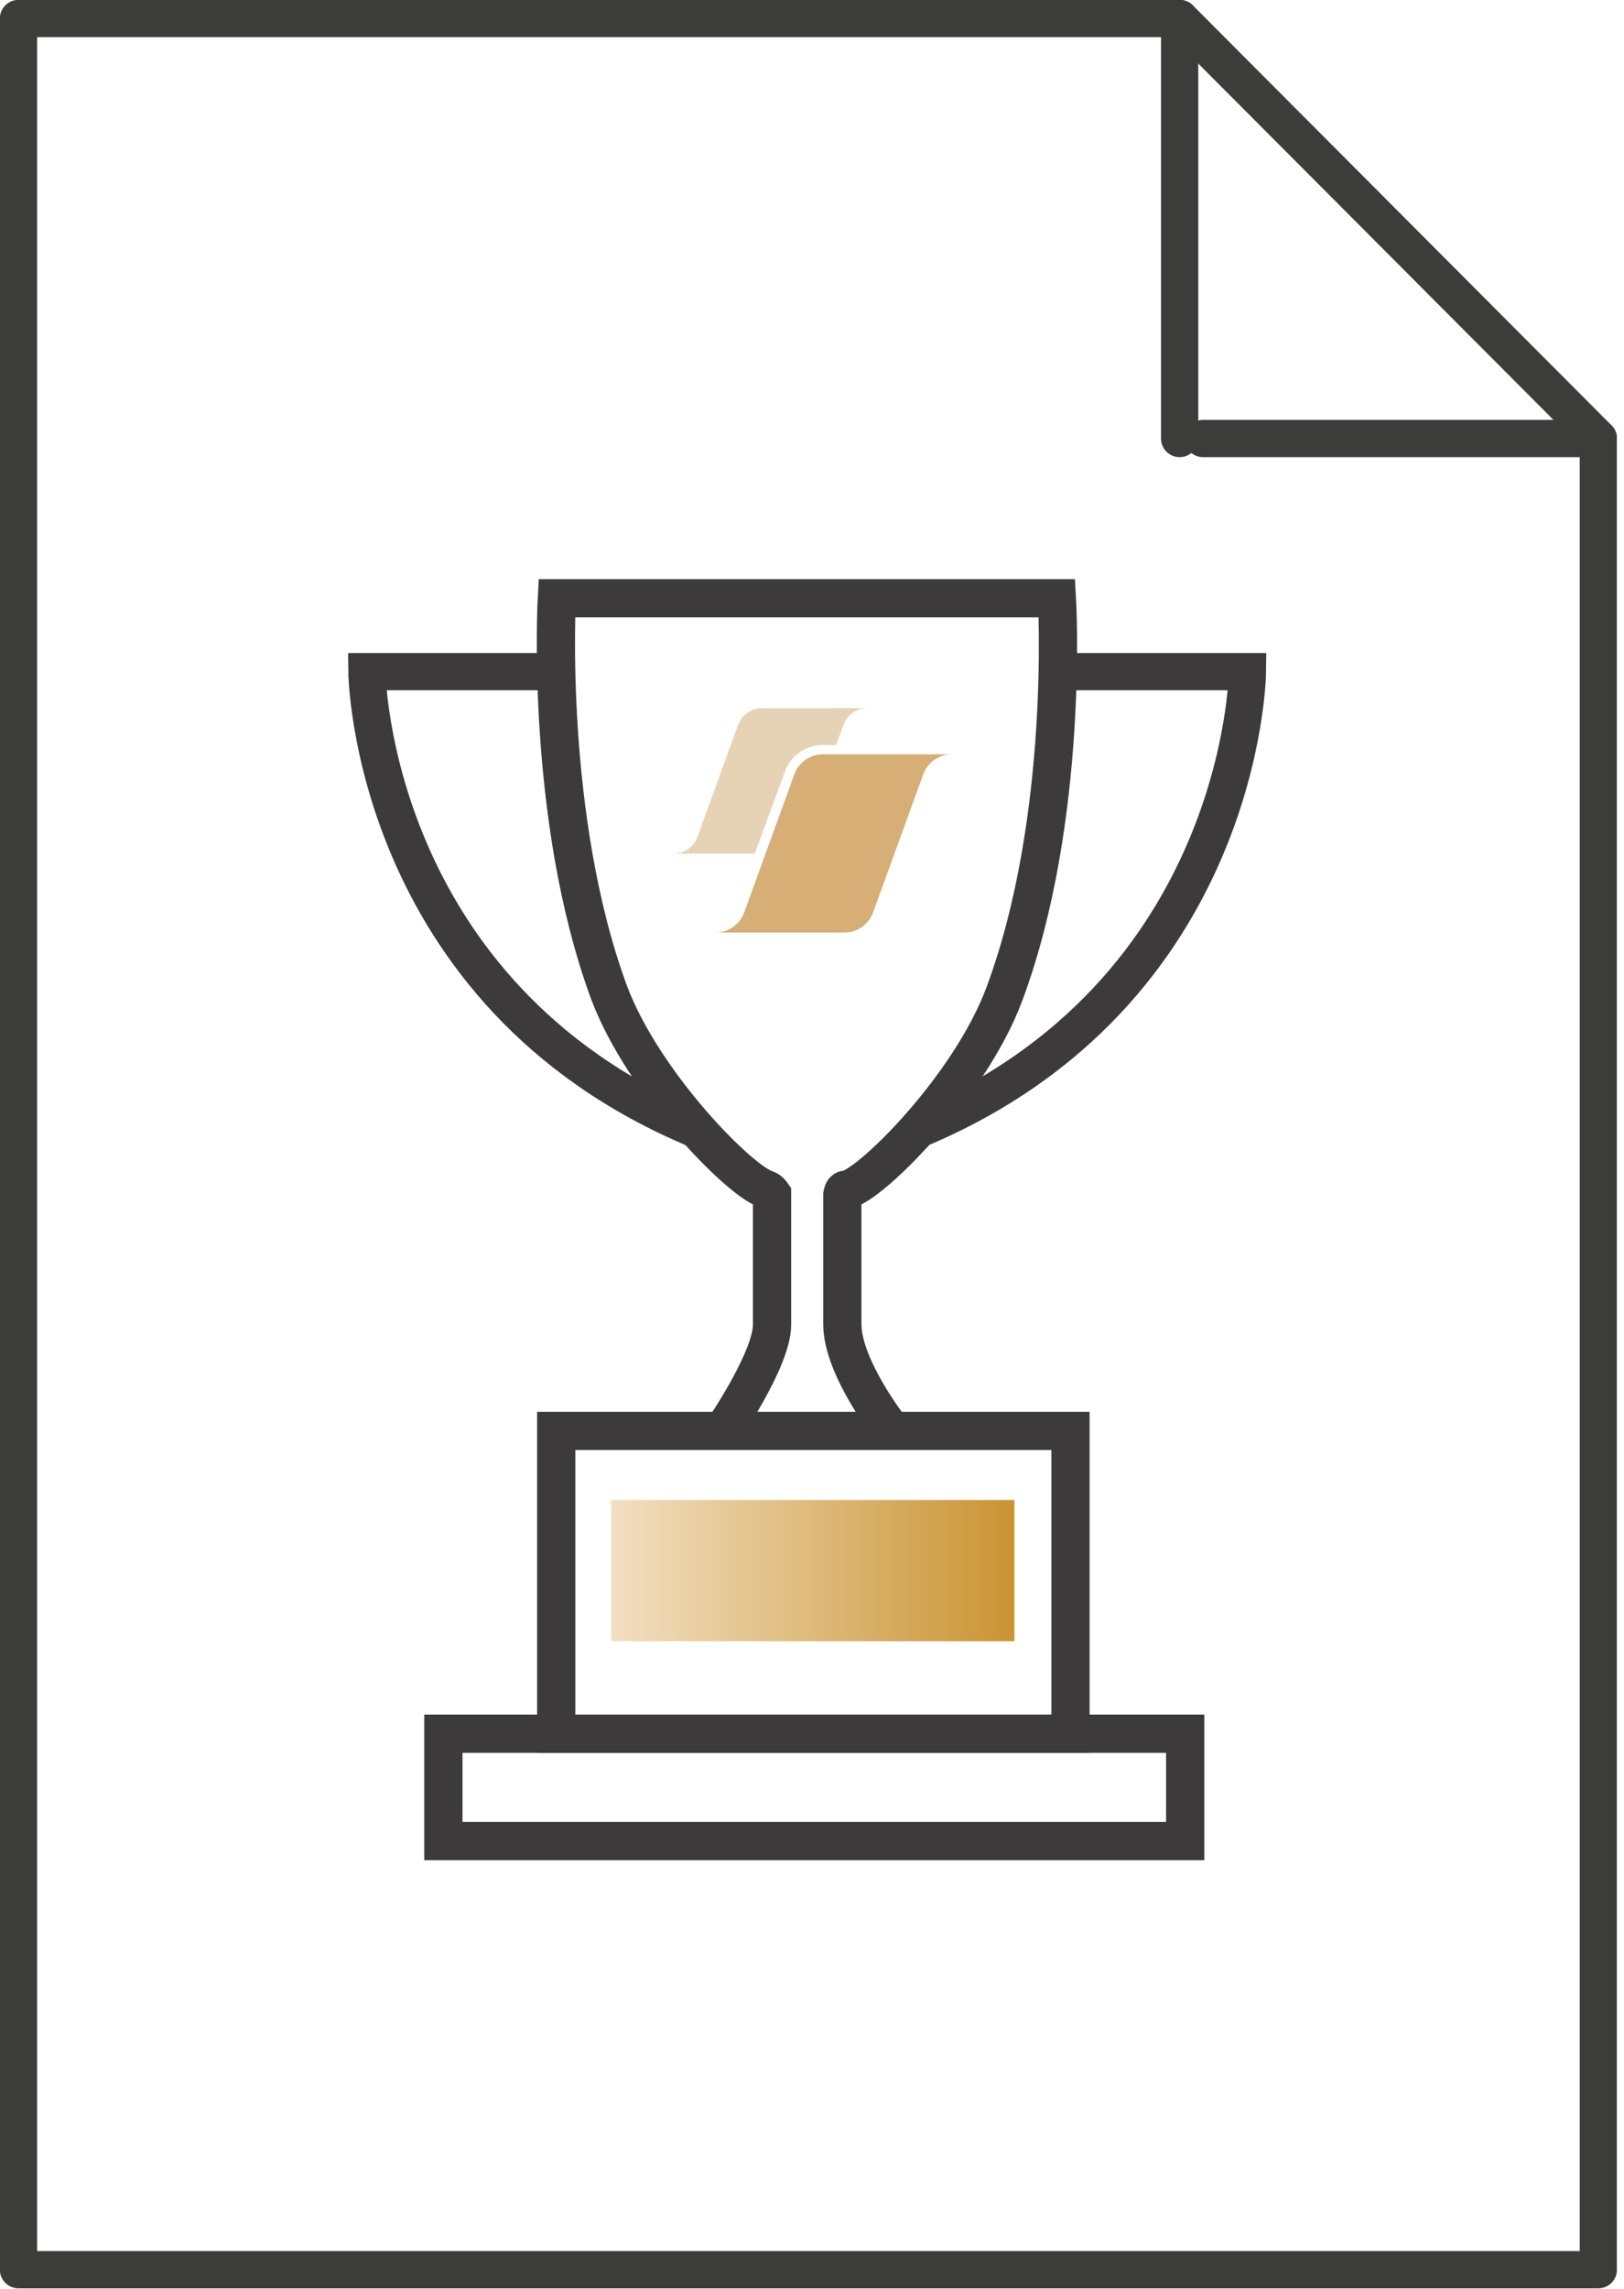 <svg width="66" height="93" viewBox="0 0 66 93" fill="none" xmlns="http://www.w3.org/2000/svg">
<g clip-path="url(#key-information-clip2)">
<path d="M64.957 92.223H0.752V0.752H47.941L64.957 17.818V92.223Z" stroke="#3C3C3B" stroke-width="1.514" stroke-miterlimit="10" stroke-linecap="round" stroke-linejoin="round"></path>
<path d="M64.957 17.818H48.893" stroke="#3C3C3B" stroke-width="1.514" stroke-miterlimit="10" stroke-linecap="round" stroke-linejoin="round"></path>
<path d="M47.941 0.752V17.818" stroke="#3C3C3B" stroke-width="1.514" stroke-miterlimit="10" stroke-linecap="round" stroke-linejoin="round"></path>
<path d="M43.079 27.291H50.698C50.698 27.291 50.572 40.373 37.265 45.911" stroke="#3C3A3A" stroke-width="1.512" stroke-miterlimit="10"></path>
<path d="M22.53 27.291H14.911C14.911 27.291 15.036 40.373 28.344 45.911" stroke="#3C3A3A" stroke-width="1.512" stroke-miterlimit="10"></path>
<path d="M29.371 58.141C29.371 58.141 31.376 55.234 31.376 53.83C31.376 52.427 31.376 48.517 31.376 48.517C31.376 48.517 31.276 48.367 31.125 48.317C30.098 48.016 26.163 44.057 24.76 40.348C22.129 33.23 22.63 24.309 22.63 24.309H42.954C42.954 24.309 43.48 33.23 40.824 40.373C39.395 44.232 35.185 48.342 34.358 48.342C34.258 48.342 34.233 48.542 34.233 48.542C34.233 48.542 34.233 52.026 34.233 53.805C34.233 55.584 36.238 58.116 36.238 58.116" stroke="#3C3A3A" stroke-width="1.553" stroke-miterlimit="10"></path>
<path d="M43.505 58.141H22.605V70.445H43.505V58.141Z" stroke="#3C3A3A" stroke-width="1.553" stroke-miterlimit="10"></path>
<path d="M48.167 70.445H18.019V74.806H48.167V70.445Z" stroke="#3C3A3A" stroke-width="1.553" stroke-miterlimit="10"></path>
<path d="M38.694 30.649H37.816H36.714H33.456C32.93 30.649 32.453 30.975 32.278 31.476L30.248 37.065C30.073 37.566 29.597 37.892 29.07 37.892H29.947H30.875H34.308C34.834 37.892 35.31 37.566 35.486 37.065L37.516 31.476C37.691 30.975 38.167 30.649 38.694 30.649Z" fill="#D6AE76"></path>
<path d="M31.902 31.351C32.128 30.699 32.754 30.273 33.456 30.273H33.982L34.283 29.446C34.433 29.045 34.809 28.77 35.26 28.77H34.534H33.632H30.975C30.549 28.77 30.148 29.045 29.998 29.446L28.344 34.007C28.193 34.408 27.817 34.684 27.366 34.684H28.093H28.845H30.674L31.902 31.351Z" fill="#E6D3B5"></path>
<path d="M41.225 60.947H24.835V66.686H41.225V60.947Z" fill="url(#key-information-paint2_linear)"></path>
</g>
<defs>
<linearGradient id="key-information-paint2_linear" x1="24.829" y1="63.808" x2="41.222" y2="63.808" gradientUnits="userSpaceOnUse">
<stop stop-color="#F2DFC1"></stop>
<stop offset="1" stop-color="#CA9433"></stop>
</linearGradient>
<clipPath id="key-information-clip2">
<rect width="65.709" height="93" fill="white"></rect>
</clipPath>
</defs>
</svg>
